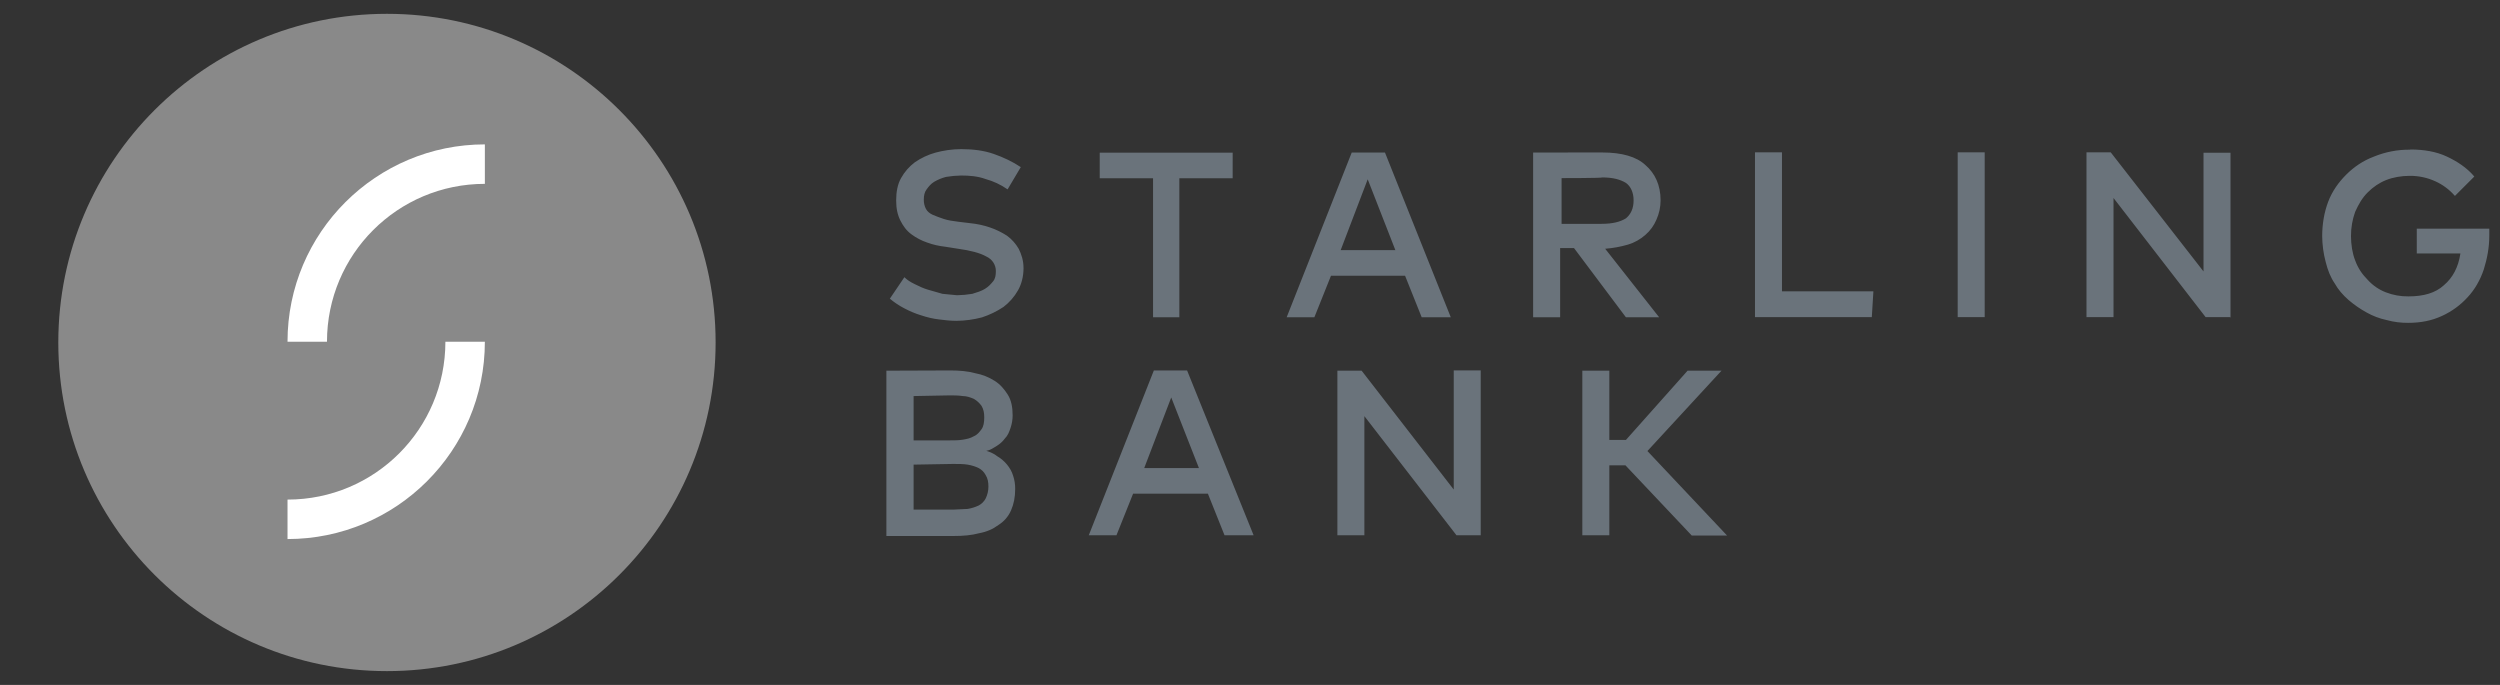 <svg width="146" height="40" viewBox="0 0 146 40" fill="none" xmlns="http://www.w3.org/2000/svg">
<rect x="0" y="0" width="146" height="40" fill="#333333" stroke="none"/>
<g clip-path="url(#clip0_1995_419)">
<path d="M22.598 39.193C33.199 39.193 41.792 30.6 41.792 20C41.792 9.4 33.199 0.807 22.598 0.807C11.998 0.807 3.405 9.4 3.405 20C3.405 30.6 11.998 39.193 22.598 39.193Z" fill="#898989"/>
<path d="M16.791 19.956H19.096C19.096 14.859 23.219 10.737 28.316 10.737V8.432C21.978 8.432 16.791 13.573 16.791 19.956ZM28.316 19.956H26.011C26.011 25.054 21.889 29.176 16.791 29.176V31.481C23.13 31.481 28.316 26.339 28.316 19.956Z" fill="white"/>
<path d="M58.843 11.06C58.45 10.785 58.012 10.579 57.549 10.453C57.105 10.29 56.608 10.25 56.134 10.25C55.836 10.255 55.539 10.282 55.245 10.332C55.004 10.395 54.773 10.49 54.558 10.616C54.355 10.737 54.234 10.898 54.113 11.061C53.992 11.223 53.95 11.414 53.95 11.668C53.947 11.85 53.989 12.031 54.072 12.194C54.154 12.356 54.314 12.476 54.476 12.547C54.639 12.617 54.881 12.709 55.123 12.789C55.366 12.869 55.649 12.91 55.973 12.951L56.66 13.034C57.065 13.074 57.428 13.155 57.793 13.276C58.158 13.397 58.48 13.558 58.805 13.762C59.085 13.967 59.319 14.229 59.492 14.53C59.654 14.854 59.774 15.217 59.774 15.663C59.774 16.149 59.653 16.604 59.45 16.957C59.236 17.335 58.947 17.665 58.601 17.928C58.212 18.186 57.79 18.39 57.347 18.535C56.858 18.664 56.356 18.732 55.85 18.737C55.527 18.737 55.163 18.697 54.839 18.655C54.486 18.615 54.152 18.534 53.787 18.413C53.451 18.31 53.126 18.174 52.816 18.008C52.513 17.852 52.228 17.663 51.967 17.443L52.816 16.189C52.979 16.351 53.169 16.471 53.423 16.594C53.678 16.716 53.909 16.836 54.192 16.917L55.041 17.16L55.891 17.242C56.189 17.237 56.486 17.21 56.78 17.16C57.062 17.077 57.306 16.997 57.509 16.877C57.713 16.757 57.862 16.595 57.995 16.433C58.128 16.27 58.158 16.08 58.158 15.825C58.158 15.473 57.955 15.138 57.593 14.976C57.24 14.774 56.652 14.623 55.975 14.531L55.207 14.41C54.854 14.37 54.478 14.289 54.155 14.168C53.822 14.056 53.508 13.892 53.226 13.682C52.944 13.478 52.74 13.196 52.579 12.873C52.418 12.549 52.336 12.185 52.336 11.7C52.336 11.214 52.419 10.758 52.619 10.405C52.82 10.042 53.096 9.725 53.428 9.476C53.781 9.234 54.196 9.031 54.64 8.911C55.084 8.791 55.611 8.709 56.136 8.709C56.824 8.709 57.471 8.791 58.038 8.991C58.605 9.191 59.129 9.436 59.614 9.76L58.843 11.06ZM71.987 10.412H68.874V18.53H67.338V10.412H64.224V8.916H71.988L71.987 10.412ZM84.726 18.53H83.027L82.056 16.103H77.729L76.759 18.53H75.141L78.941 8.907H80.882L84.726 18.53ZM78.295 14.608H81.49L79.874 10.471L78.295 14.608ZM93.582 8.905C94.715 8.905 95.564 9.148 96.088 9.635C96.653 10.121 96.978 10.808 96.978 11.697C96.978 12.102 96.895 12.466 96.735 12.83C96.591 13.172 96.37 13.477 96.088 13.72C95.795 13.978 95.45 14.171 95.076 14.284C94.641 14.411 94.194 14.492 93.742 14.527L96.895 18.53H94.954L91.921 14.486H91.112V18.53H89.535V8.907L93.582 8.905ZM91.196 10.402V13.072H93.542C94.189 13.072 94.634 12.951 94.958 12.749C95.24 12.507 95.402 12.184 95.402 11.697C95.402 11.252 95.24 10.888 94.958 10.685C94.634 10.483 94.189 10.362 93.581 10.362C93.581 10.402 91.196 10.402 91.196 10.402ZM109.314 18.52H102.491V8.896H104.067V17.014H109.406L109.314 18.52ZM115.906 18.52H114.329V8.896H115.906V18.52ZM130.223 18.52H128.808L123.429 11.563V18.52H121.851V8.896H123.266L128.685 15.852V8.918H130.261V18.542L130.223 18.52ZM140.779 8.731C141.547 8.731 142.275 8.853 142.882 9.136C143.489 9.42 144.055 9.783 144.5 10.309L143.367 11.442C143.054 11.081 142.668 10.791 142.234 10.592C141.765 10.377 141.254 10.266 140.738 10.269C140.252 10.269 139.767 10.351 139.361 10.511C138.955 10.671 138.593 10.916 138.269 11.241C137.946 11.566 137.743 11.928 137.54 12.374C137.378 12.828 137.296 13.307 137.298 13.789C137.298 14.275 137.38 14.801 137.54 15.204C137.702 15.649 137.945 16.014 138.269 16.337C138.558 16.659 138.918 16.909 139.321 17.067C139.746 17.233 140.199 17.316 140.655 17.309C141.545 17.309 142.232 17.107 142.718 16.662C143.243 16.217 143.567 15.61 143.688 14.803H141.14V13.354H145.375V13.758C145.375 14.445 145.254 15.092 145.052 15.74C144.849 16.347 144.526 16.913 144.111 17.357C143.691 17.819 143.182 18.19 142.614 18.449C142.007 18.731 141.36 18.854 140.633 18.854C140.228 18.854 139.823 18.814 139.379 18.691C138.967 18.604 138.572 18.454 138.206 18.247C137.831 18.041 137.478 17.797 137.154 17.518C136.831 17.236 136.547 16.911 136.345 16.548C136.102 16.195 135.94 15.78 135.819 15.294C135.689 14.805 135.621 14.303 135.616 13.797C135.616 13.068 135.738 12.382 135.969 11.774C136.201 11.165 136.576 10.641 137.021 10.197C137.466 9.754 137.992 9.388 138.639 9.145C139.306 8.872 140.021 8.734 140.742 8.741L140.779 8.731ZM55.498 21.634C56.023 21.634 56.509 21.674 56.954 21.796C57.357 21.87 57.741 22.021 58.087 22.241C58.41 22.443 58.652 22.727 58.855 23.05C59.059 23.374 59.138 23.78 59.138 24.262C59.137 24.51 59.096 24.756 59.016 24.991C58.934 25.235 58.854 25.436 58.693 25.598C58.562 25.777 58.397 25.928 58.207 26.043C58.004 26.164 57.854 26.285 57.6 26.326C57.842 26.408 58.045 26.488 58.247 26.649C58.463 26.776 58.654 26.941 58.813 27.135C58.975 27.337 59.095 27.54 59.166 27.782C59.249 28.029 59.289 28.289 59.287 28.55C59.287 29.036 59.205 29.44 59.045 29.804C58.894 30.155 58.64 30.451 58.316 30.654C57.993 30.896 57.629 31.058 57.184 31.14C56.739 31.261 56.242 31.302 55.687 31.302H51.765V21.648L55.498 21.634ZM53.354 23.13V25.718H55.458C55.74 25.718 55.983 25.718 56.226 25.678C56.468 25.638 56.67 25.596 56.873 25.476C57.075 25.394 57.196 25.234 57.318 25.071C57.439 24.909 57.48 24.667 57.48 24.384C57.48 24.102 57.44 23.898 57.318 23.697C57.196 23.535 57.075 23.415 56.873 23.293C56.67 23.21 56.468 23.13 56.226 23.13C55.983 23.09 55.7 23.09 55.458 23.09L53.354 23.13ZM53.354 27.134V29.762H55.66L56.509 29.722C56.733 29.685 56.951 29.617 57.156 29.52C57.329 29.428 57.47 29.287 57.561 29.115C57.667 28.901 57.722 28.666 57.724 28.428C57.724 28.145 57.684 27.942 57.561 27.741C57.47 27.569 57.329 27.427 57.156 27.336C56.994 27.254 56.752 27.174 56.509 27.134C56.267 27.094 55.983 27.094 55.66 27.094L53.354 27.134ZM73.21 31.258H71.512L70.541 28.831H66.173L65.202 31.258H63.585L67.385 21.635H69.326L73.21 31.258ZM66.822 27.336H70.018L68.4 23.211L66.822 27.336ZM86.474 31.26H85.059L79.68 24.303V31.26H78.103V21.648H79.519L84.898 28.589V21.633H86.474V31.26ZM94.926 27.175H93.985V31.26H92.408V21.648H93.985V25.692H94.955L98.555 21.648H100.536L96.209 26.34L100.86 31.274H98.798L94.926 27.175Z" fill="#6A737B"/>
</g>
<defs>
<clipPath id="clip0_1995_419">
<rect width="145.882" height="40" fill="white"/>
</clipPath>
</defs>
</svg>
